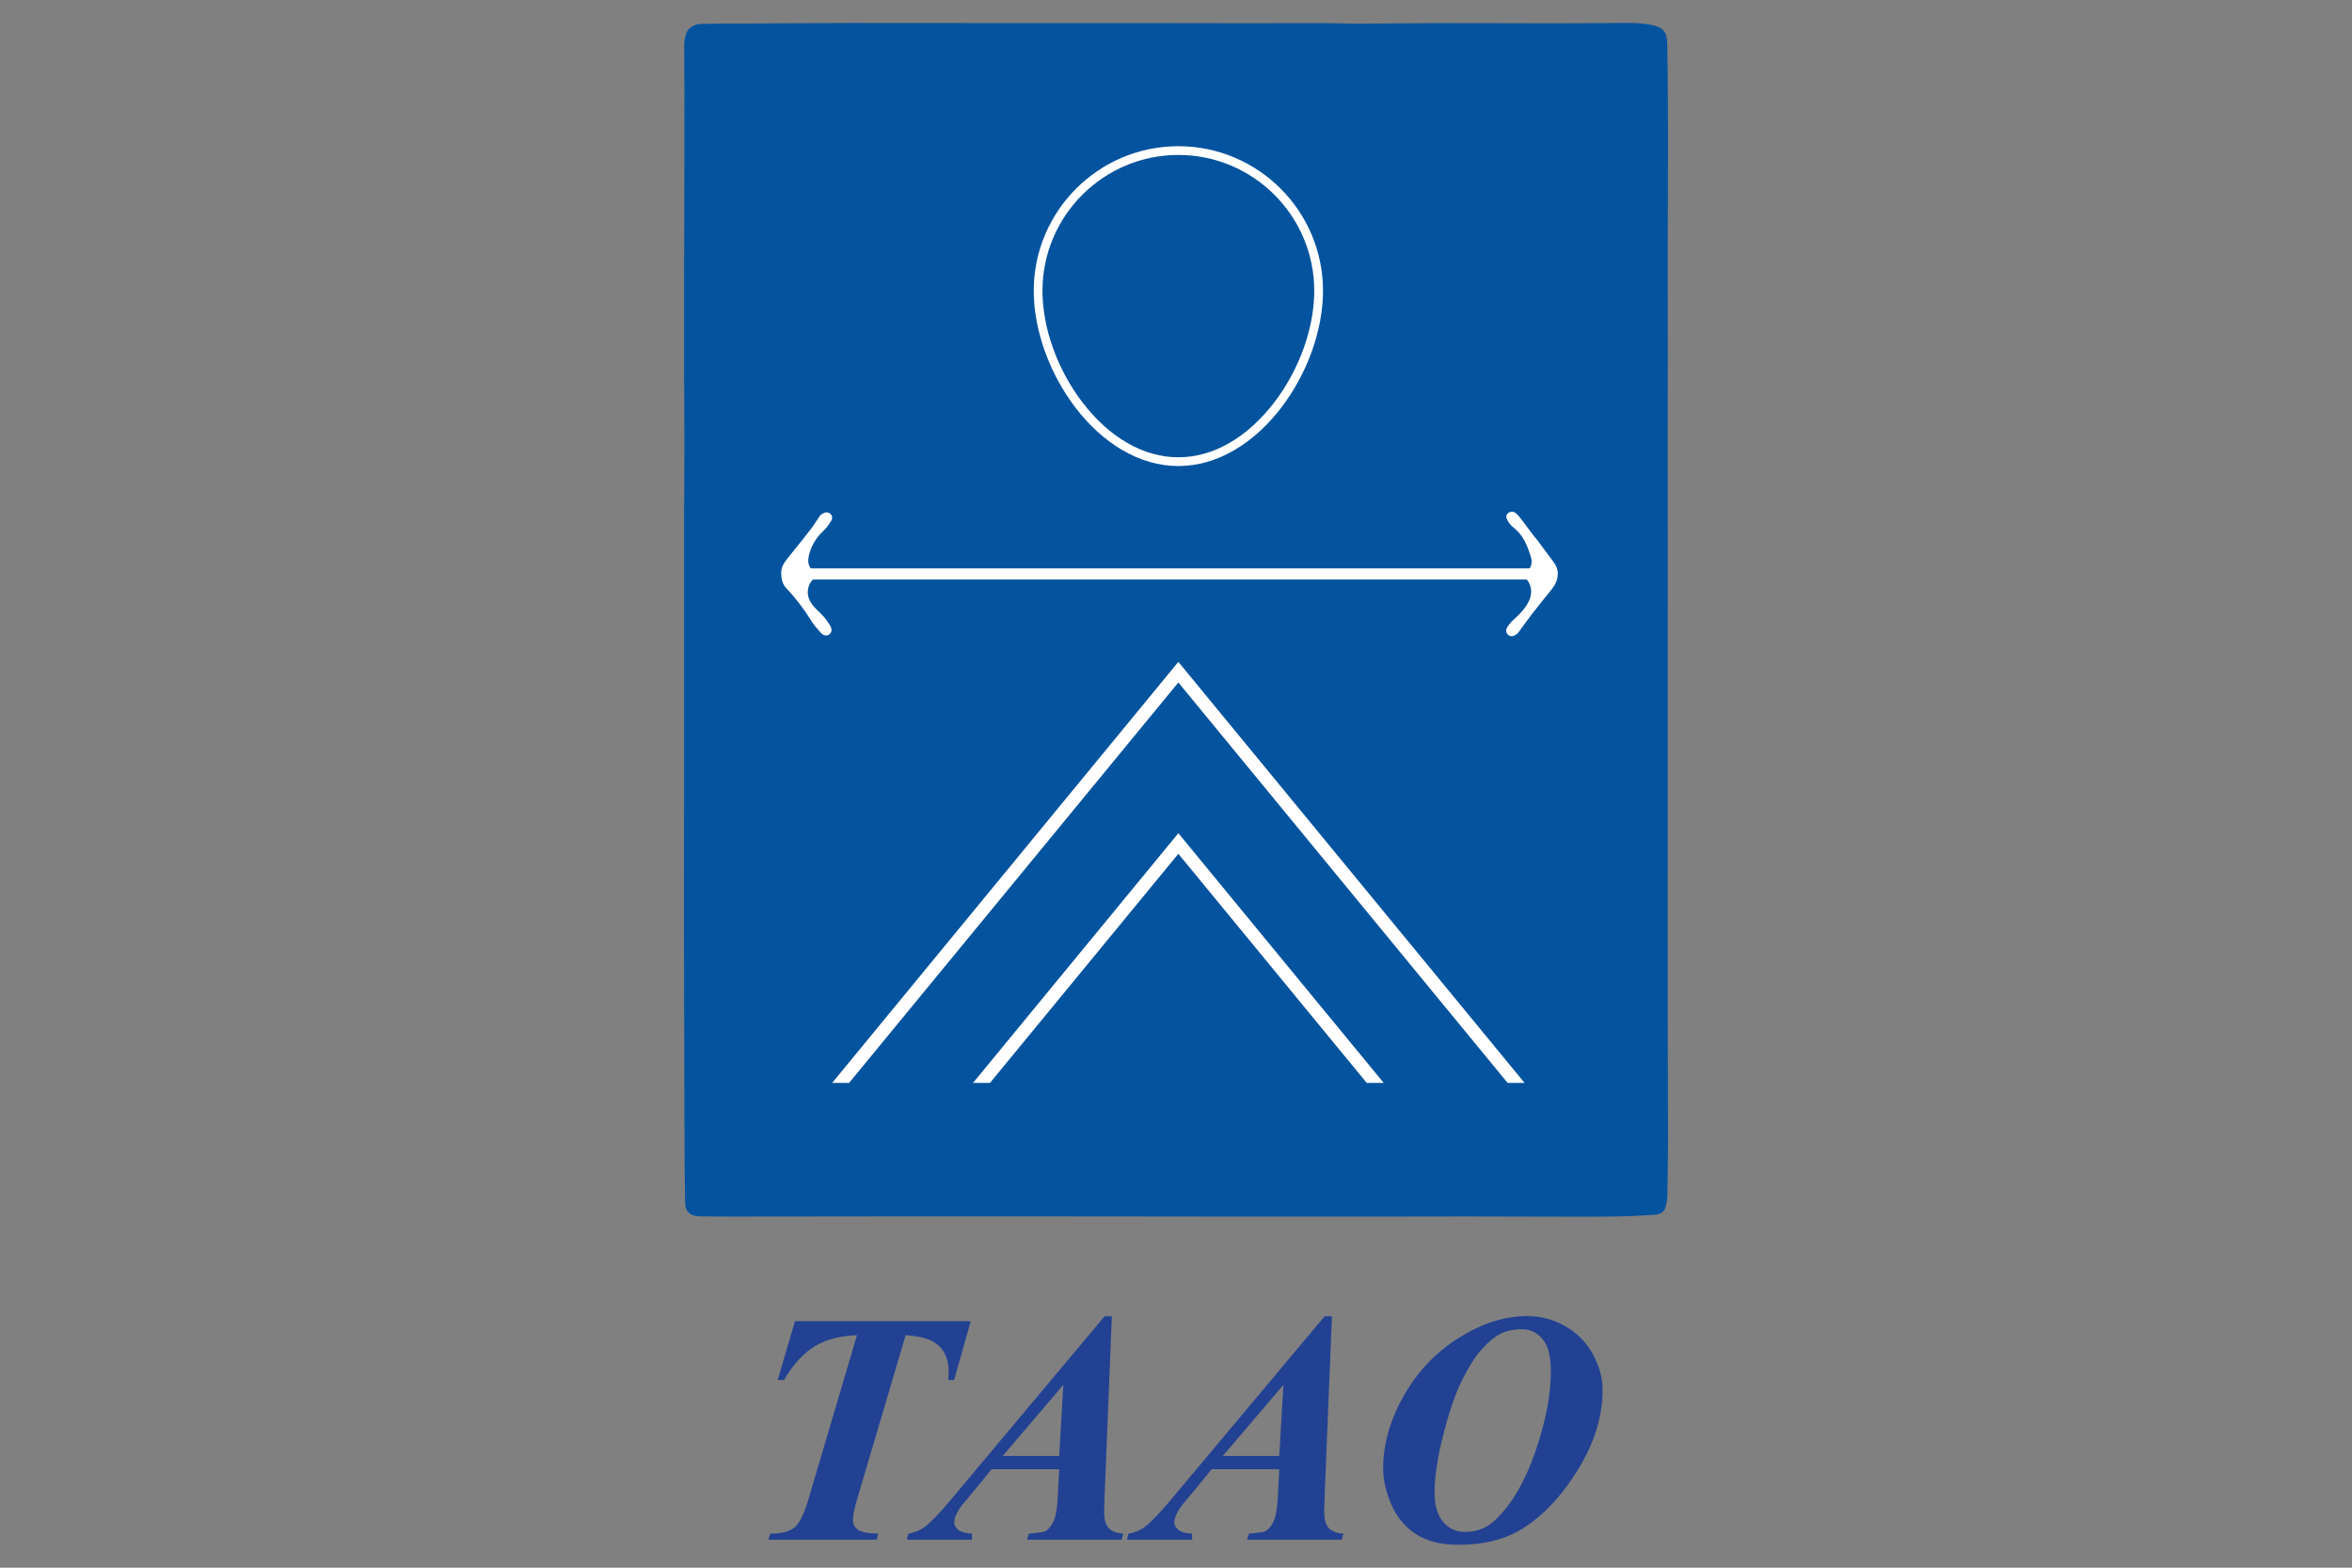 <?xml version="1.0" encoding="utf-8"?>
<!-- Generator: Adobe Illustrator 16.0.0, SVG Export Plug-In . SVG Version: 6.00 Build 0)  -->
<!DOCTYPE svg PUBLIC "-//W3C//DTD SVG 1.1//EN" "http://www.w3.org/Graphics/SVG/1.1/DTD/svg11.dtd">
<svg version="1.1" id="Layer_1" xmlns="http://www.w3.org/2000/svg" xmlns:xlink="http://www.w3.org/1999/xlink" x="0px" y="0px"
	 width="600px" height="400px" viewBox="0 0 600 400" enable-background="new 0 0 600 400" xml:space="preserve">
<rect x="0" y="0" width="600" height="400" fill="#808080" stroke="none"/>
<g>
	<path fill="#04539E" d="M425.45,157.605c0,15.227,0.002,30.457,0,45.687c-0.003,9.563-0.019,19.13-0.019,28.696
		c0,10.926,0.007,21.854,0.022,32.783c0.014,8.814,0.067,17.631,0.063,26.447c-0.009,4.672-0.09,9.344-0.164,14.014
		c-0.012,0.674-0.141,1.348-0.272,2.018c-0.322,1.693-1.107,2.561-2.831,2.688c-3.36,0.244-6.726,0.4-10.091,0.461
		c-4.546,0.08-9.098,0.051-13.645,0.041c-8.165-0.01-16.331-0.051-24.496-0.055c-7.801-0.006-15.597,0.037-23.4,0.037
		c-12.502,0.008-25.004,0.004-37.508-0.006c-8.759-0.004-17.513-0.025-26.27-0.031c-9.624-0.012-19.25-0.021-28.874-0.021
		c-11.7-0.002-23.398,0-35.1,0.01c-10.8,0.004-21.603,0.029-32.401,0.035c-3.958,0.004-7.916,0.014-11.875-0.049
		c-2.462-0.045-3.797-1.129-3.812-3.543c-0.026-3.955-0.121-7.912-0.149-11.867c-0.033-5.258-0.026-10.51-0.04-15.764
		c-0.022-7.861-0.047-15.717-0.066-23.58c-0.017-7.397-0.042-14.796-0.041-22.195c0.002-12.73,0.025-25.459,0.033-38.19
		c0.008-11.379,0.008-22.761,0.004-34.143c-0.002-9.123-0.025-18.25-0.012-27.372c0.009-6.557,0.09-13.115,0.093-19.67
		c0.002-6.215-0.068-12.433-0.081-18.652c-0.016-8.144-0.016-16.287-0.004-24.432c0.013-8.607,0.049-17.213,0.069-25.821
		c0.014-7.18,0.035-14.358,0.025-21.538c-0.002-3.989-0.094-7.976-0.072-11.965c0.002-0.974,0.167-1.985,0.467-2.912
		c0.64-1.98,2.311-2.595,4.169-2.634c3.951-0.085,7.908-0.047,11.862-0.072c2.907-0.016,5.816-0.054,8.723-0.07
		c5.656-0.031,11.311-0.074,16.964-0.079c10.744-0.004,21.489,0.014,32.235,0.02c15.293,0.002,30.589,0,45.884,0.007
		c8.293,0.002,16.587,0.035,24.884,0.037c6.089,0,12.182-0.044,18.272-0.03c2.998,0.007,5.996,0.158,8.994,0.149
		c6.43-0.022,12.859-0.135,19.287-0.151c7.479-0.022,14.962,0.032,22.444,0.035c7.757,0,15.514,0.031,23.273-0.057
		c3.122-0.035,6.227-0.115,9.316,0.492c2.849,0.561,3.931,1.707,4,4.656c0.097,3.895,0.115,7.792,0.146,11.688
		c0.034,4.67,0.063,9.338,0.058,14.008c-0.009,9.285-0.06,18.571-0.071,27.856c-0.007,8.854,0.022,17.708,0.021,26.561
		c0,7.121-0.034,14.241-0.034,21.364c-0.003,9.127,0.021,18.257,0.025,27.384C425.459,145.78,425.452,151.693,425.45,157.605
		C425.452,157.605,425.452,157.605,425.45,157.605z"/>
	<path fill="#FFFFFF" d="M199.278,146.425c0.038,1.392,0.376,2.702,1.366,3.734c2.42,2.531,4.485,5.322,6.353,8.281
		c0.717,1.132,1.607,2.169,2.526,3.144c0.523,0.553,1.364,0.78,2.036,0.275c0.77-0.578,0.654-1.459,0.229-2.19
		c-0.492-0.844-1.063-1.667-1.717-2.392c-1.213-1.34-2.697-2.416-3.531-4.114c-1.073-2.176-0.216-4.852,1.545-5.781
		c0.801-0.422,0.767-0.697,0.002-1.214c-1.77-1.201-2.233-2.532-1.691-4.621c0.621-2.401,1.827-4.408,3.655-6.097
		c0.778-0.719,1.409-1.626,1.969-2.533c0.333-0.541,0.419-1.271-0.169-1.792c-0.577-0.51-1.253-0.477-1.901-0.13
		c-0.293,0.157-0.602,0.353-0.789,0.615c-0.818,1.153-1.531,2.381-2.395,3.498c-1.902,2.462-3.875,4.869-5.813,7.3
		C200.016,143.588,199.181,144.811,199.278,146.425z"/>
	<path fill="#FFFFFF" d="M397.393,146.448c0.037-1.24-0.471-2.264-1.207-3.229c-1.327-1.743-2.602-3.522-3.912-5.275
		c-0.332-0.444-0.725-0.845-1.058-1.286c-0.982-1.298-1.938-2.617-2.926-3.907c-0.464-0.607-0.926-1.241-1.5-1.734
		c-0.601-0.518-1.39-0.636-2.055-0.106c-0.688,0.546-0.493,1.345-0.136,1.947c0.403,0.674,0.939,1.319,1.56,1.804
		c2.505,1.966,3.562,4.755,4.423,7.638c0.436,1.461-0.111,2.739-1.217,3.755c-0.305,0.282-0.679,0.487-1.02,0.726
		c0.295,0.268,0.608,0.518,0.888,0.801c1.533,1.572,1.762,3.831,0.773,5.824c-0.923,1.85-2.277,3.28-3.794,4.621
		c-0.642,0.564-1.212,1.243-1.676,1.958c-0.401,0.624-0.45,1.425,0.146,1.969c0.625,0.57,1.387,0.433,2.061-0.025
		c0.25-0.171,0.482-0.395,0.665-0.641c1.193-1.603,2.34-3.243,3.562-4.821c1.564-2.019,3.171-4.004,4.784-5.984
		C396.716,149.296,397.367,148.003,397.393,146.448z"/>
	<rect x="203.27" y="145.026" fill="#FFFFFF" width="190.949" height="2.842"/>
	<polygon fill="#FFFFFF" points="252.554,276.299 300.603,217.85 348.651,276.299 352.979,276.299 300.603,212.593 248.23,276.299 	
		"/>
	<polygon fill="#FFFFFF" points="216.613,276.299 300.603,174.137 384.593,276.299 388.915,276.299 300.603,168.878 
		212.292,276.299 	"/>
	<g>
		<path fill="#FFFFFF" d="M300.603,118.909c-4.941,0-9.817-1.409-14.496-4.188c-4.296-2.552-8.229-6.127-11.689-10.632
			c-6.707-8.73-10.712-19.901-10.712-29.887c0-20.345,16.552-36.898,36.898-36.898c20.346,0,36.899,16.553,36.899,36.898
			c0,9.985-4.005,21.157-10.711,29.887c-3.46,4.505-7.393,8.08-11.69,10.632C310.423,117.5,305.546,118.909,300.603,118.909z
			 M300.603,39.535c-19.114,0-34.667,15.553-34.667,34.667c0,9.51,3.833,20.176,10.25,28.527
			c6.911,8.995,15.584,13.949,24.418,13.949c8.834,0,17.507-4.954,24.417-13.949c6.421-8.351,10.249-19.018,10.249-28.527
			C335.27,55.087,319.722,39.535,300.603,39.535z"/>
	</g>
	<g>
		<path fill="#224192" d="M202.793,337.109h44.84l-4.232,15.002h-1.479c0.055-0.793,0.083-1.496,0.083-2.096
			c0-2.852-0.836-5.063-2.507-6.639c-1.673-1.574-4.493-2.473-8.468-2.693l-12.412,41.965c-0.686,2.328-1.028,4.055-1.028,5.176
			c0,1.041,0.426,1.869,1.274,2.488c0.848,0.615,2.576,0.955,5.178,1.006l-0.37,1.523H196.01l0.492-1.523
			c2.821,0,4.875-0.525,6.166-1.58c1.288-1.055,2.465-3.418,3.536-7.09l12.412-41.965c-4.275,0.139-7.848,1.066-10.727,2.797
			c-2.876,1.721-5.507,4.602-7.891,8.627h-1.603L202.793,337.109z"/>
		<path fill="#224192" d="M270.197,374.879h-17.262l-3.453,4.277l-3.946,4.727c-0.769,1.01-1.328,1.932-1.685,2.756
			c-0.274,0.629-0.41,1.258-0.41,1.887c0,0.658,0.348,1.27,1.048,1.828c0.697,0.564,1.854,0.887,3.474,0.965v1.523h-16.645
			l0.409-1.523c1.479-0.244,2.796-0.764,3.948-1.561c1.534-1.094,3.741-3.355,6.617-6.779l39.498-47.143h1.849l-1.849,45.623
			c-0.083,2.383-0.123,3.822-0.123,4.316c0,1.859,0.375,3.217,1.13,4.068c0.753,0.848,2.005,1.342,3.76,1.477l-0.411,1.525h-24.125
			l0.451-1.525c2.384-0.217,3.752-0.408,4.109-0.574c0.769-0.383,1.468-1.184,2.097-2.404c0.631-1.219,1.013-3.336,1.15-6.352
			L270.197,374.879z M270.197,371.51l1.067-18.168L255.77,371.51H270.197z"/>
		<path fill="#224192" d="M326.341,374.879h-17.264l-3.455,4.277l-3.944,4.727c-0.764,1.01-1.328,1.932-1.682,2.756
			c-0.275,0.629-0.411,1.258-0.411,1.887c0,0.658,0.347,1.27,1.046,1.828c0.695,0.564,1.854,0.887,3.475,0.965v1.523H287.46
			l0.412-1.523c1.479-0.244,2.796-0.764,3.944-1.561c1.534-1.094,3.741-3.355,6.617-6.779l39.495-47.143h1.851l-1.851,45.623
			c-0.081,2.383-0.125,3.822-0.125,4.316c0,1.859,0.377,3.217,1.134,4.068c0.75,0.848,2.005,1.342,3.762,1.477l-0.415,1.525h-24.123
			l0.448-1.525c2.386-0.217,3.752-0.408,4.107-0.574c0.771-0.383,1.468-1.184,2.101-2.404c0.628-1.219,1.016-3.336,1.149-6.352
			L326.341,374.879z M326.341,371.51l1.07-18.168l-15.497,18.168H326.341z"/>
		<path fill="#224192" d="M372.047,394.152c-4.496,0-8.126-0.914-10.894-2.75s-4.845-4.344-6.225-7.523
			c-1.385-3.18-2.079-6.273-2.079-9.287c0-6.084,1.74-12.215,5.221-18.395c3.479-6.176,8.174-11.125,14.078-14.836
			c5.903-3.711,11.733-5.568,17.489-5.568c3.369,0,6.566,0.846,9.597,2.547c3.027,1.701,5.382,4.074,7.066,7.111
			c1.685,3.041,2.527,6.111,2.527,9.209c0,6.932-2.204,13.885-6.617,20.859c-4.41,6.975-9.372,12.02-14.877,15.145
			C383.171,392.992,378.072,394.152,372.047,394.152z M388.28,339.162c-2.164,0-4.006,0.391-5.529,1.172
			c-1.521,0.781-3.102,2.094-4.748,3.926c-1.645,1.838-3.312,4.459-5.015,7.873c-1.698,3.408-3.296,8.047-4.786,13.91
			c-1.496,5.865-2.241,10.76-2.241,14.674c0,3.344,0.727,5.871,2.181,7.584c1.449,1.711,3.314,2.57,5.588,2.57
			c3.016,0,5.578-1.002,7.688-3.002c4.191-3.977,7.609-9.803,10.254-17.488c2.645-7.688,3.965-14.527,3.965-20.531
			c0-3.752-0.704-6.473-2.116-8.158S390.362,339.162,388.28,339.162z"/>
	</g>
</g>
</svg>
